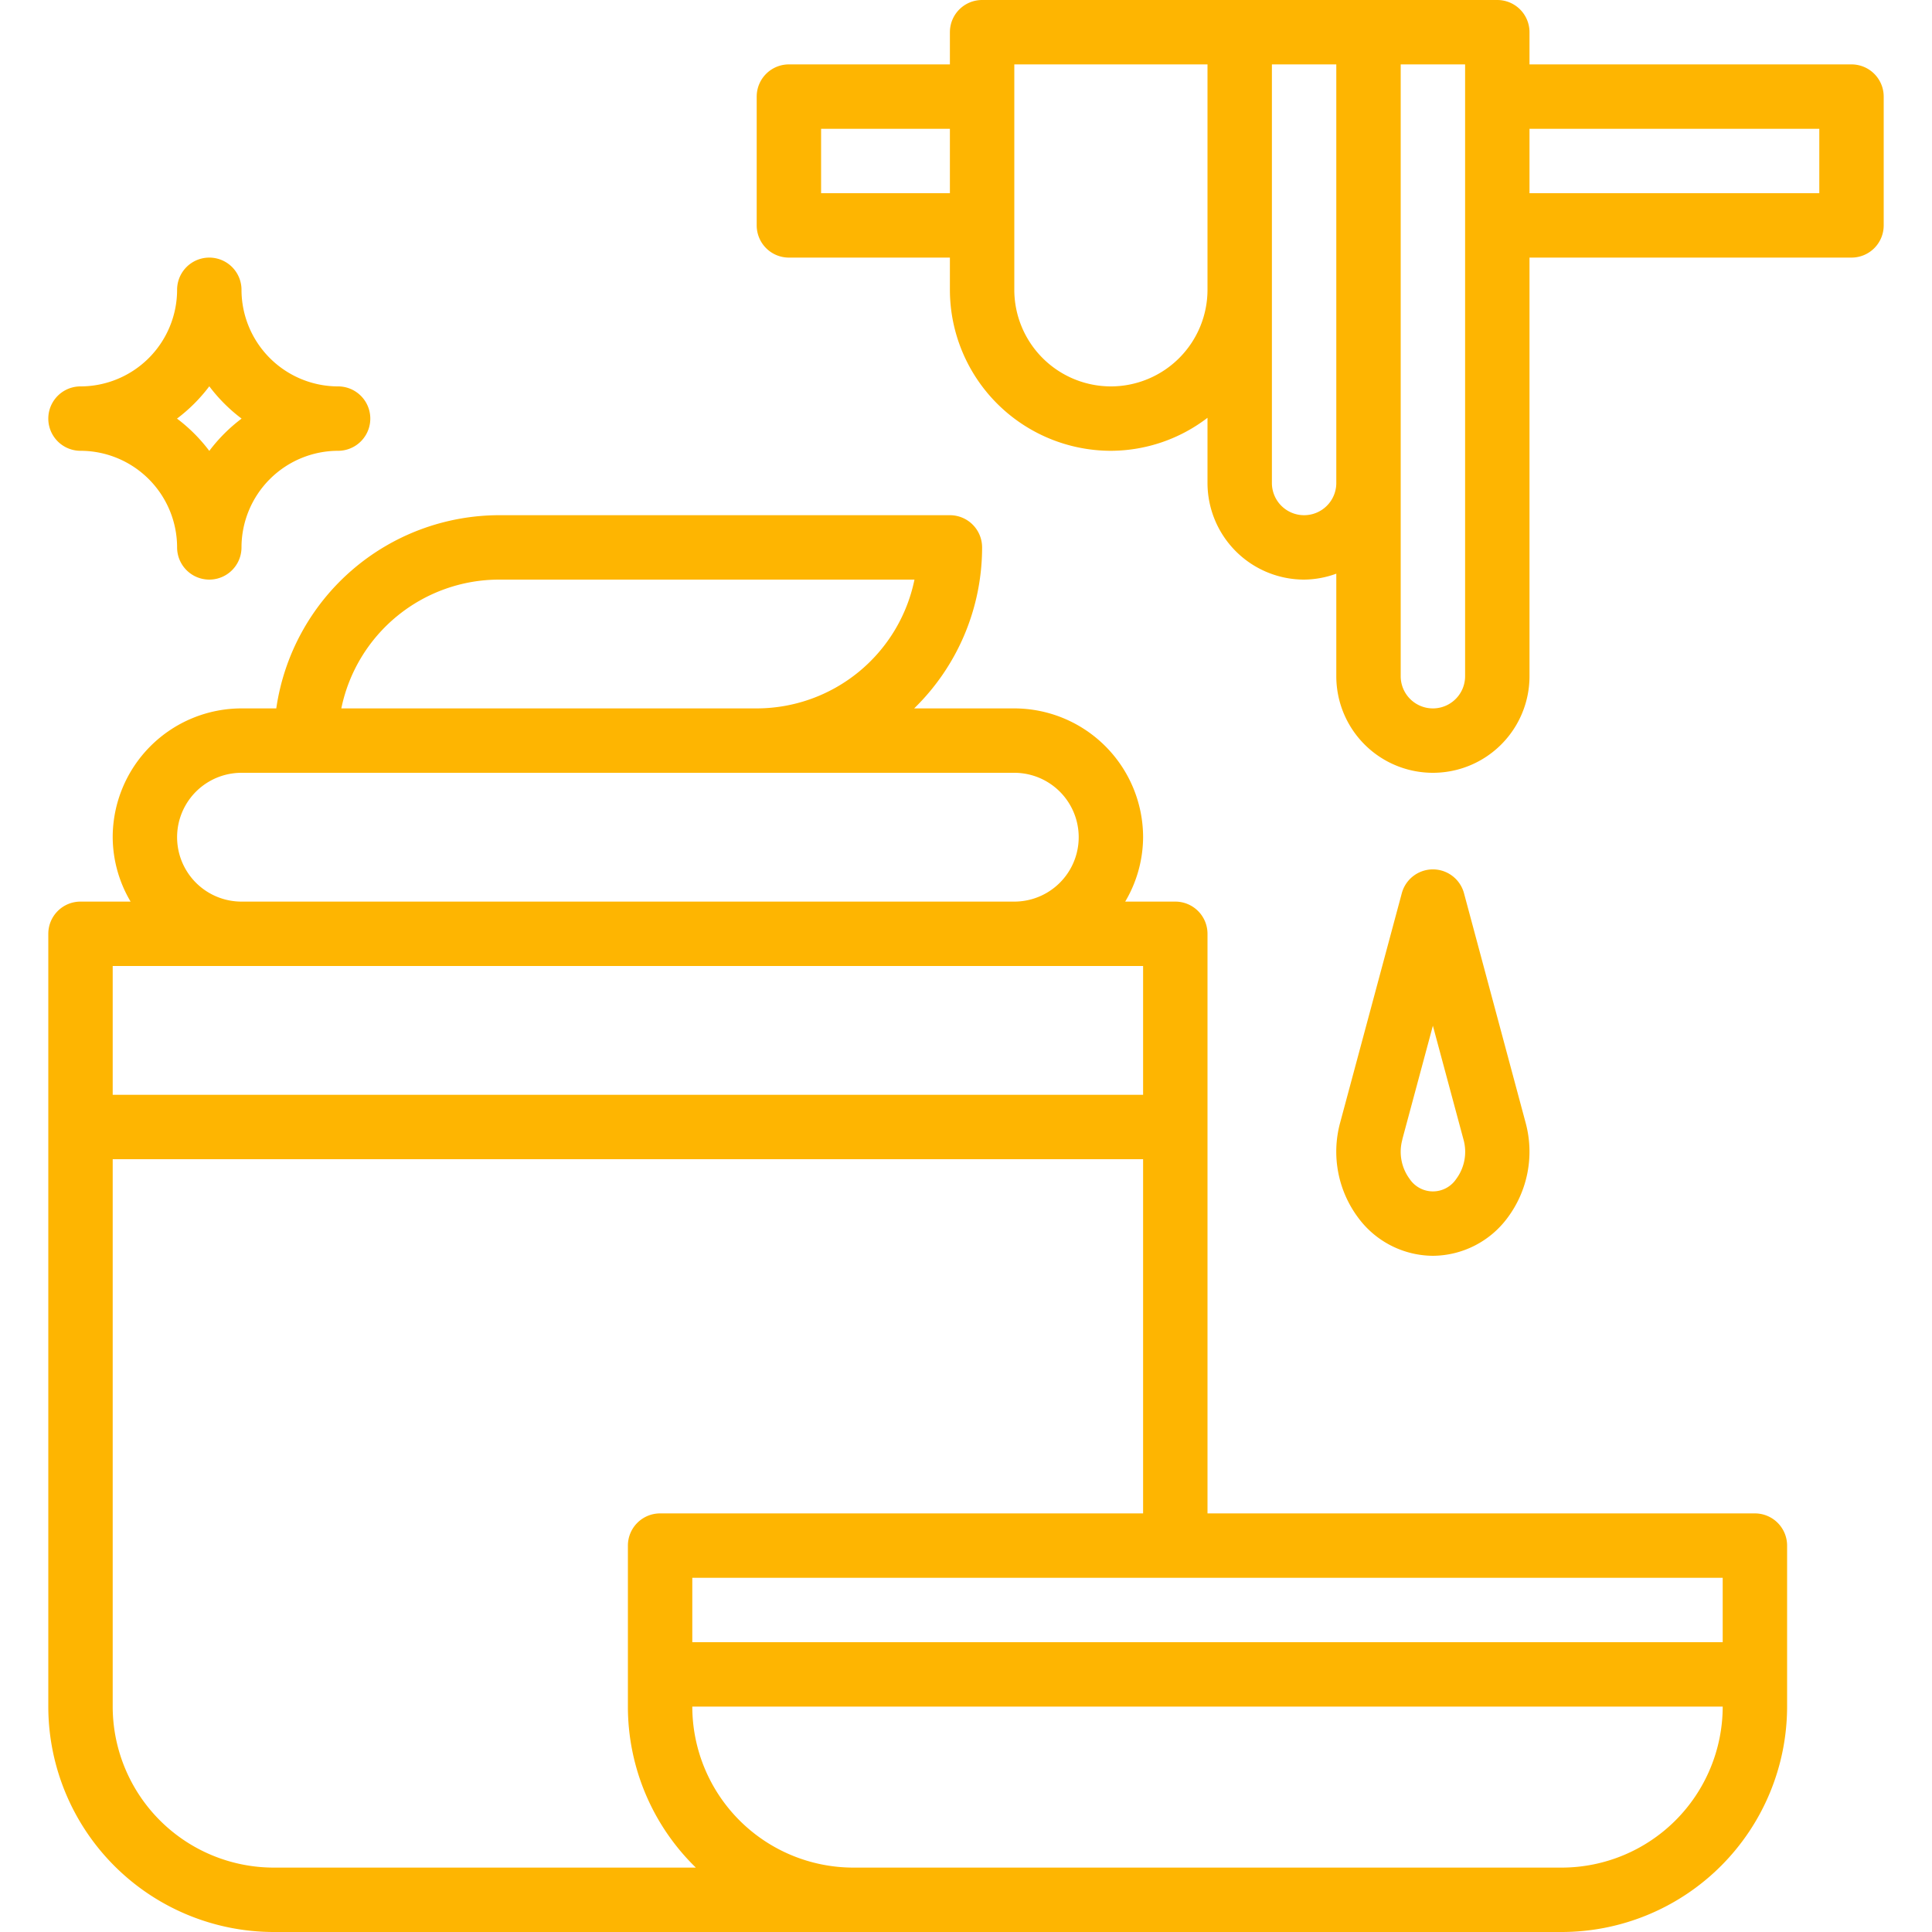 <svg xmlns="http://www.w3.org/2000/svg" xmlns:xlink="http://www.w3.org/1999/xlink" width="120" height="120" viewBox="0 0 120 120"><defs><clipPath id="a"><rect width="120" height="120" fill="none"/></clipPath></defs><g clip-path="url(#a)"><path d="M3.5,20a6.007,6.007,0,0,1,6,6,2,2,0,0,0,4,0,6.007,6.007,0,0,1,6-6,2,2,0,0,0,0-4,6.007,6.007,0,0,1-6-6,2,2,0,0,0-4,0,6.007,6.007,0,0,1-6,6,2,2,0,0,0,0,4m8-4.006A10.14,10.14,0,0,0,13.506,18,10.14,10.14,0,0,0,11.5,20.006,10.14,10.14,0,0,0,9.494,18,10.14,10.14,0,0,0,11.5,15.994" transform="translate(1.5 8)" fill="#feb501"/><path d="M59.5,18a2,2,0,0,0-2-2h-28A14.009,14.009,0,0,0,15.66,28H13.5a8.009,8.009,0,0,0-8,8,7.913,7.913,0,0,0,1.112,4H3.5a2,2,0,0,0-2,2V90a14.015,14.015,0,0,0,14,14h80a14.015,14.015,0,0,0,14-14V80a2,2,0,0,0-2-2h-34V42a2,2,0,0,0-2-2H68.388A7.913,7.913,0,0,0,69.5,36a8.011,8.011,0,0,0-8-8H55.28A13.956,13.956,0,0,0,59.5,18m36,82h-44a10.011,10.011,0,0,1-10-10h64a10.011,10.011,0,0,1-10,10m10-14h-64V82h64Zm-66-8a2,2,0,0,0-2,2V90a13.956,13.956,0,0,0,4.22,10H15.5a10.011,10.011,0,0,1-10-10V56h64V78Zm30-26H5.5V44h64Zm-8-20a4,4,0,0,1,0,8h-48a4,4,0,0,1,0-8Zm-16-4H19.7a10.016,10.016,0,0,1,9.8-8H55.3a10.016,10.016,0,0,1-9.8,8" transform="translate(1.5 16)" fill="#feb501"/><path d="M47.5,51a5.814,5.814,0,0,0,4.622-2.342,6.864,6.864,0,0,0,1.138-5.924L49.433,28.482a2,2,0,0,0-3.864,0l-3.83,14.252a6.858,6.858,0,0,0,1.14,5.924A5.811,5.811,0,0,0,47.5,51m-1.9-7.226,1.9-7.064,1.9,7.064a2.827,2.827,0,0,1-.45,2.452,1.74,1.74,0,0,1-2.894,0,2.84,2.84,0,0,1-.45-2.452" transform="translate(41.499 27)" fill="#feb501"/><path d="M91.5,4h-20V2a2,2,0,0,0-2-2h-32a2,2,0,0,0-2,2V4h-10a2,2,0,0,0-2,2v8a2,2,0,0,0,2,2h10v2a10.011,10.011,0,0,0,10,10,9.909,9.909,0,0,0,6-2.05V30a6.007,6.007,0,0,0,6,6,5.94,5.94,0,0,0,2-.368V42a6,6,0,0,0,12,0V16h20a2,2,0,0,0,2-2V6a2,2,0,0,0-2-2m-64,4h8v4h-8Zm18,16a6.007,6.007,0,0,1-6-6V4h12V18a6.007,6.007,0,0,1-6,6m12,8a2,2,0,0,1-2-2V4h4V30a2,2,0,0,1-2,2m10,10a2,2,0,0,1-4,0V4h4Zm22-30h-18V8h18Z" transform="translate(23.5)" fill="#feb501"/></g></svg>